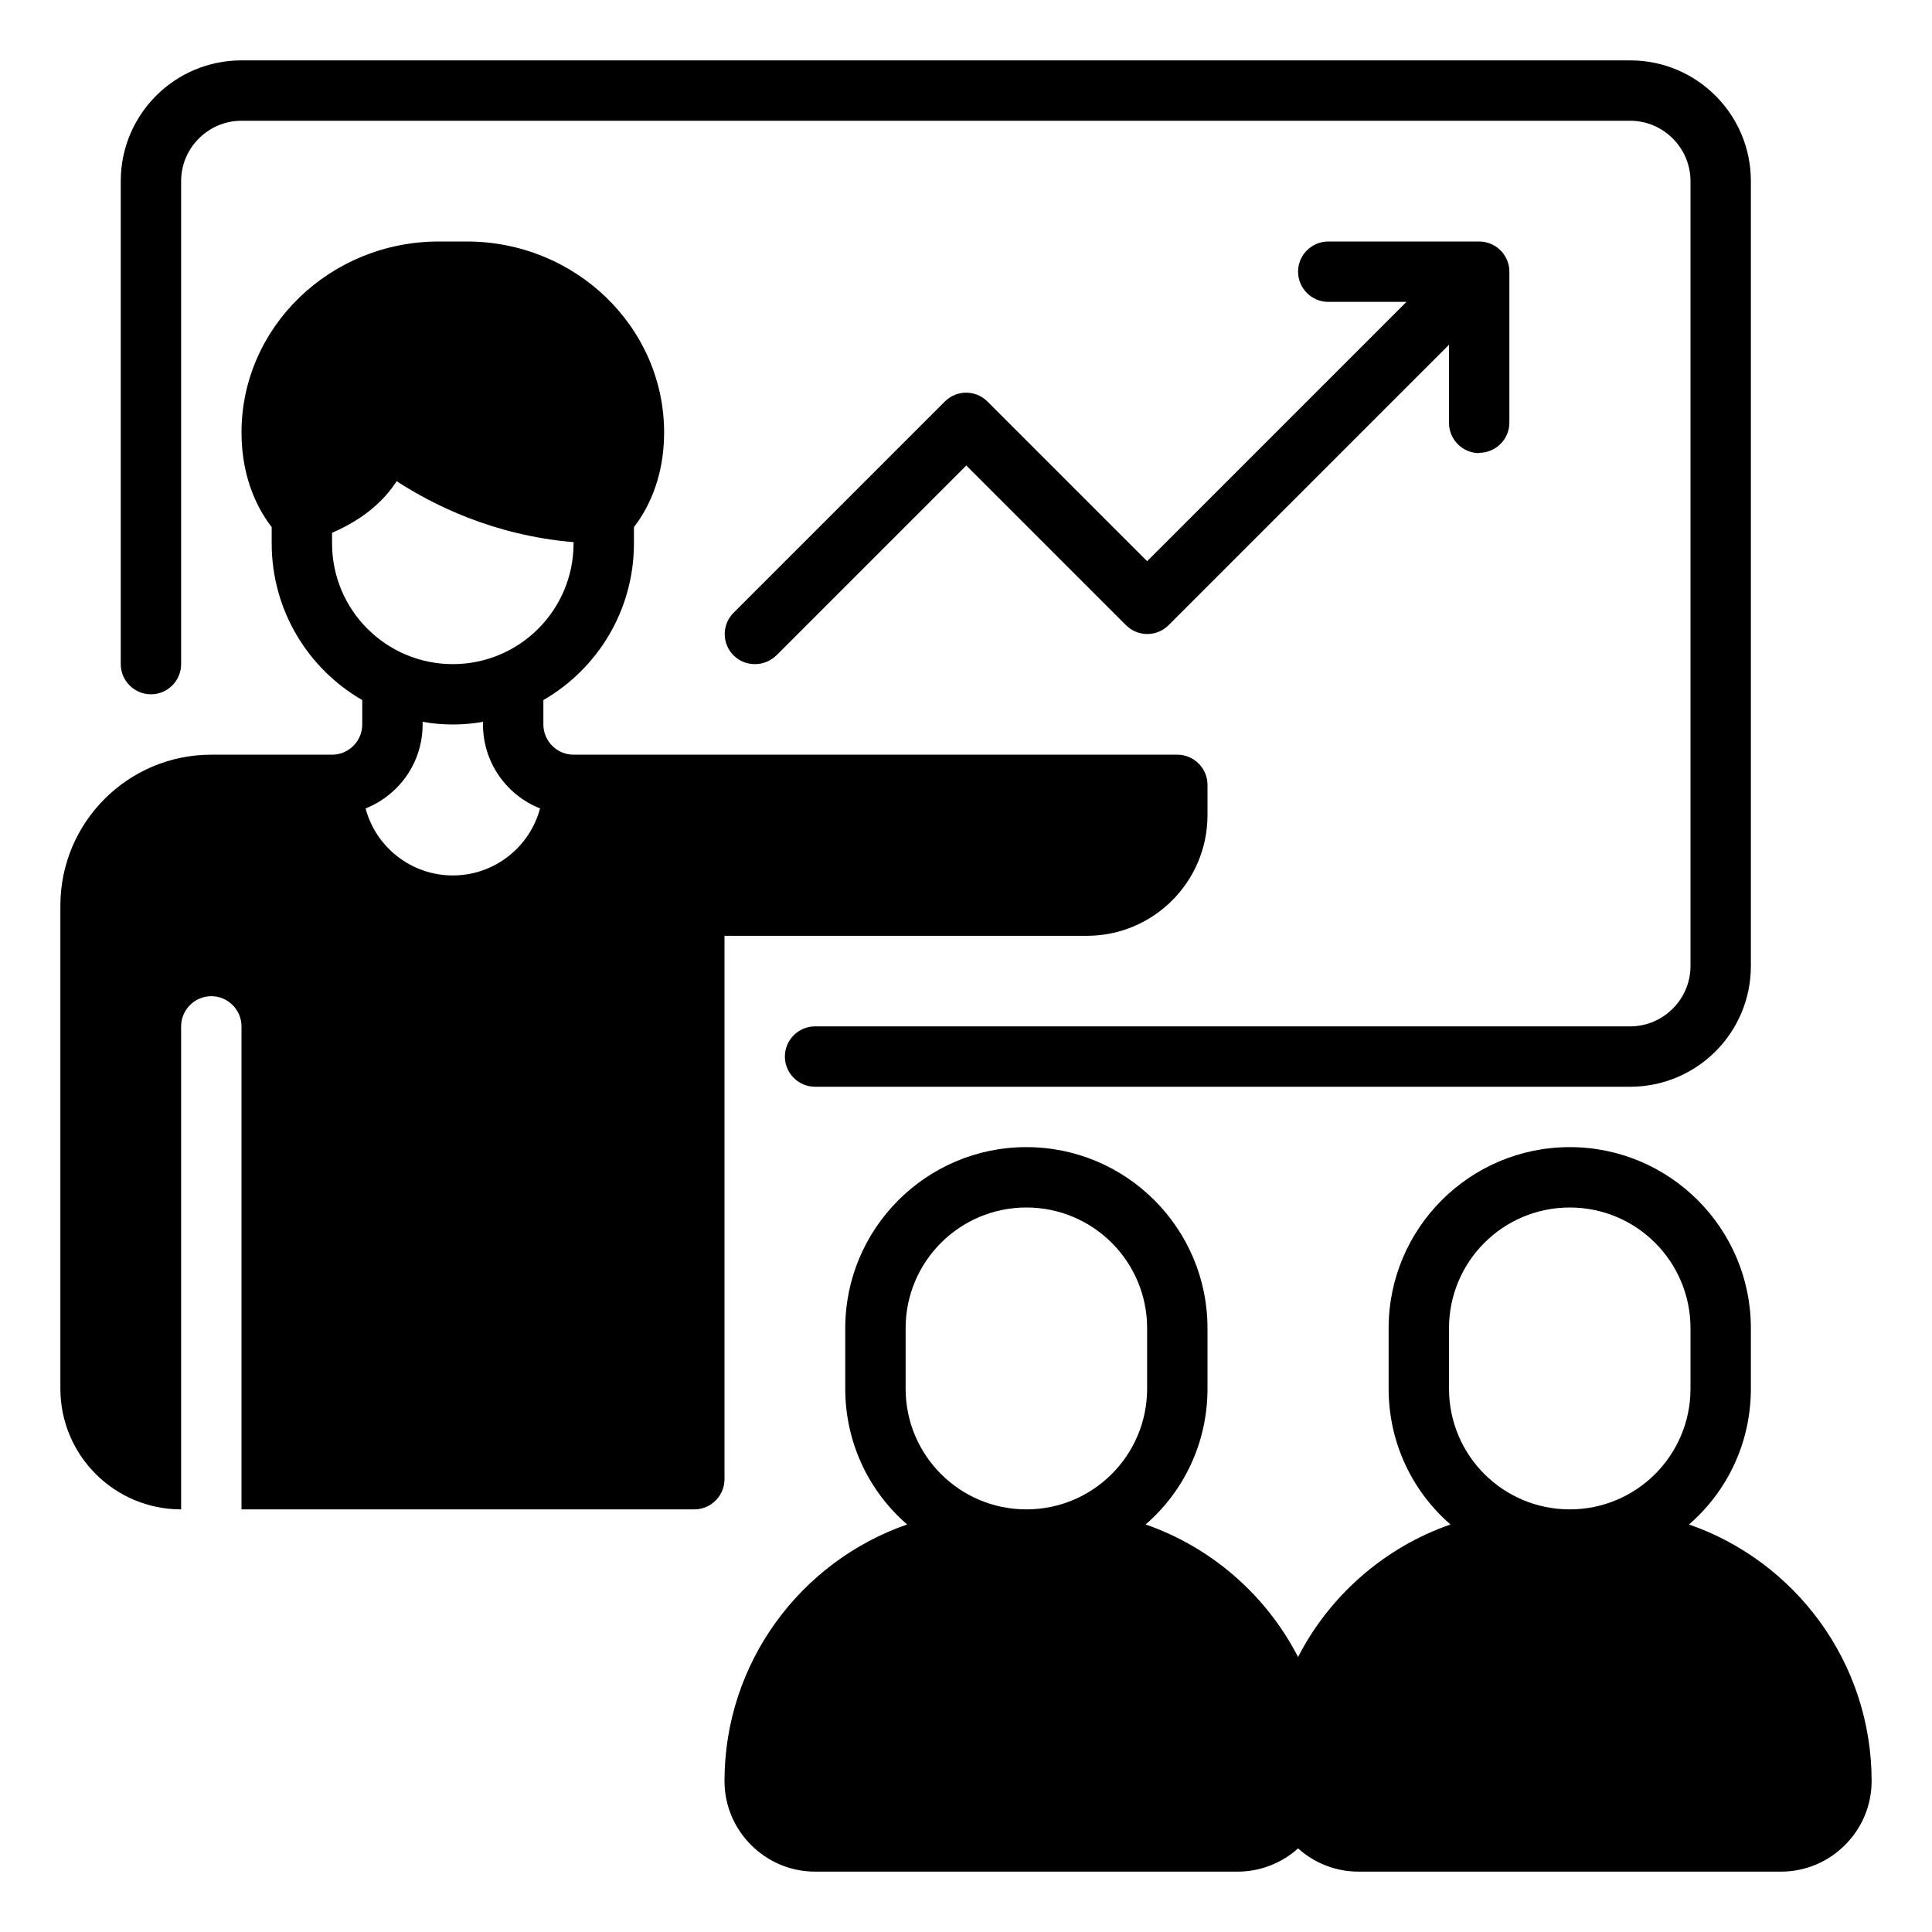 <svg xmlns="http://www.w3.org/2000/svg" id="Training" viewBox="0 0 64 64"><path d="m24 31h12c2.21 0 4-1.79 4-4v-1c0-.55-.45-1-1-1h-20c-.55 0-1-.45-1-1v-.81c1.79-1.03 3-2.97 3-5.19v-.54c.36-.46 1-1.5 1-3.13 0-3.49-2.93-6.33-6.54-6.33h-.92c-3.61 0-6.54 2.84-6.54 6.33 0 1.63.64 2.67 1 3.13v.54c0 2.22 1.21 4.16 3 5.19v.81c0 .55-.45 1-1 1h-4c-2.76 0-5 2.24-5 5v16c0 2.21 1.79 4 4 4v-16c0-.55.45-1 1-1s1 .45 1 1v16h15c.55 0 1-.45 1-1zm-13-13v-.35c1.11-.48 1.76-1.12 2.14-1.71 1.17.76 3.17 1.79 5.86 2.02v.04c0 2.21-1.79 4-4 4s-4-1.79-4-4zm4 11c-1.38 0-2.55-.94-2.89-2.22 1.11-.44 1.89-1.52 1.89-2.78v-.09c.32.06.66.09 1 .09s.68-.03 1-.09v.09c0 1.26.78 2.34 1.89 2.78-.34 1.28-1.51 2.22-2.89 2.22z"></path><path d="m5 23c.55 0 1-.45 1-1v-16c0-1.1.9-2 2-2h46c1.1 0 2 .9 2 2v26c0 1.1-.9 2-2 2h-27c-.55 0-1 .45-1 1s.45 1 1 1h27c2.21 0 4-1.79 4-4v-26c0-2.21-1.79-4-4-4h-46c-2.21 0-4 1.79-4 4v16c0 .55.45 1 1 1z"></path><path d="m49 15c.55 0 1-.45 1-1v-5c0-.55-.45-1-1-1h-5c-.55 0-1 .45-1 1s.45 1 1 1h2.59l-8.59 8.59-5.29-5.29c-.39-.39-1.02-.39-1.41 0l-7 7c-.39.39-.39 1.02 0 1.41.2.2.45.29.71.29s.51-.1.71-.29l6.29-6.29 5.29 5.29c.39.39 1.02.39 1.41 0l9.29-9.29v2.59c0 .55.45 1 1 1z"></path><path d="m55.95 50.5c1.26-1.09 2.05-2.7 2.05-4.5v-2c0-3.31-2.69-6-6-6s-6 2.69-6 6v2c0 1.8.79 3.41 2.05 4.5-2.19.76-4 2.35-5.05 4.39-1.05-2.04-2.86-3.63-5.05-4.39 1.26-1.09 2.05-2.7 2.05-4.5v-2c0-3.31-2.69-6-6-6s-6 2.69-6 6v2c0 1.8.79 3.41 2.05 4.5-3.52 1.22-6.05 4.57-6.05 8.5 0 1.65 1.35 3 3 3h14c.76 0 1.47-.29 2-.77.53.48 1.24.77 2 .77h14c1.65 0 3-1.35 3-3 0-3.93-2.53-7.28-6.05-8.5zm-21.95-.5c-2.21 0-4-1.79-4-4v-2c0-2.21 1.79-4 4-4s4 1.79 4 4v2c0 2.21-1.79 4-4 4zm18 0c-2.21 0-4-1.79-4-4v-2c0-2.21 1.79-4 4-4s4 1.79 4 4v2c0 2.21-1.79 4-4 4z"></path></svg>